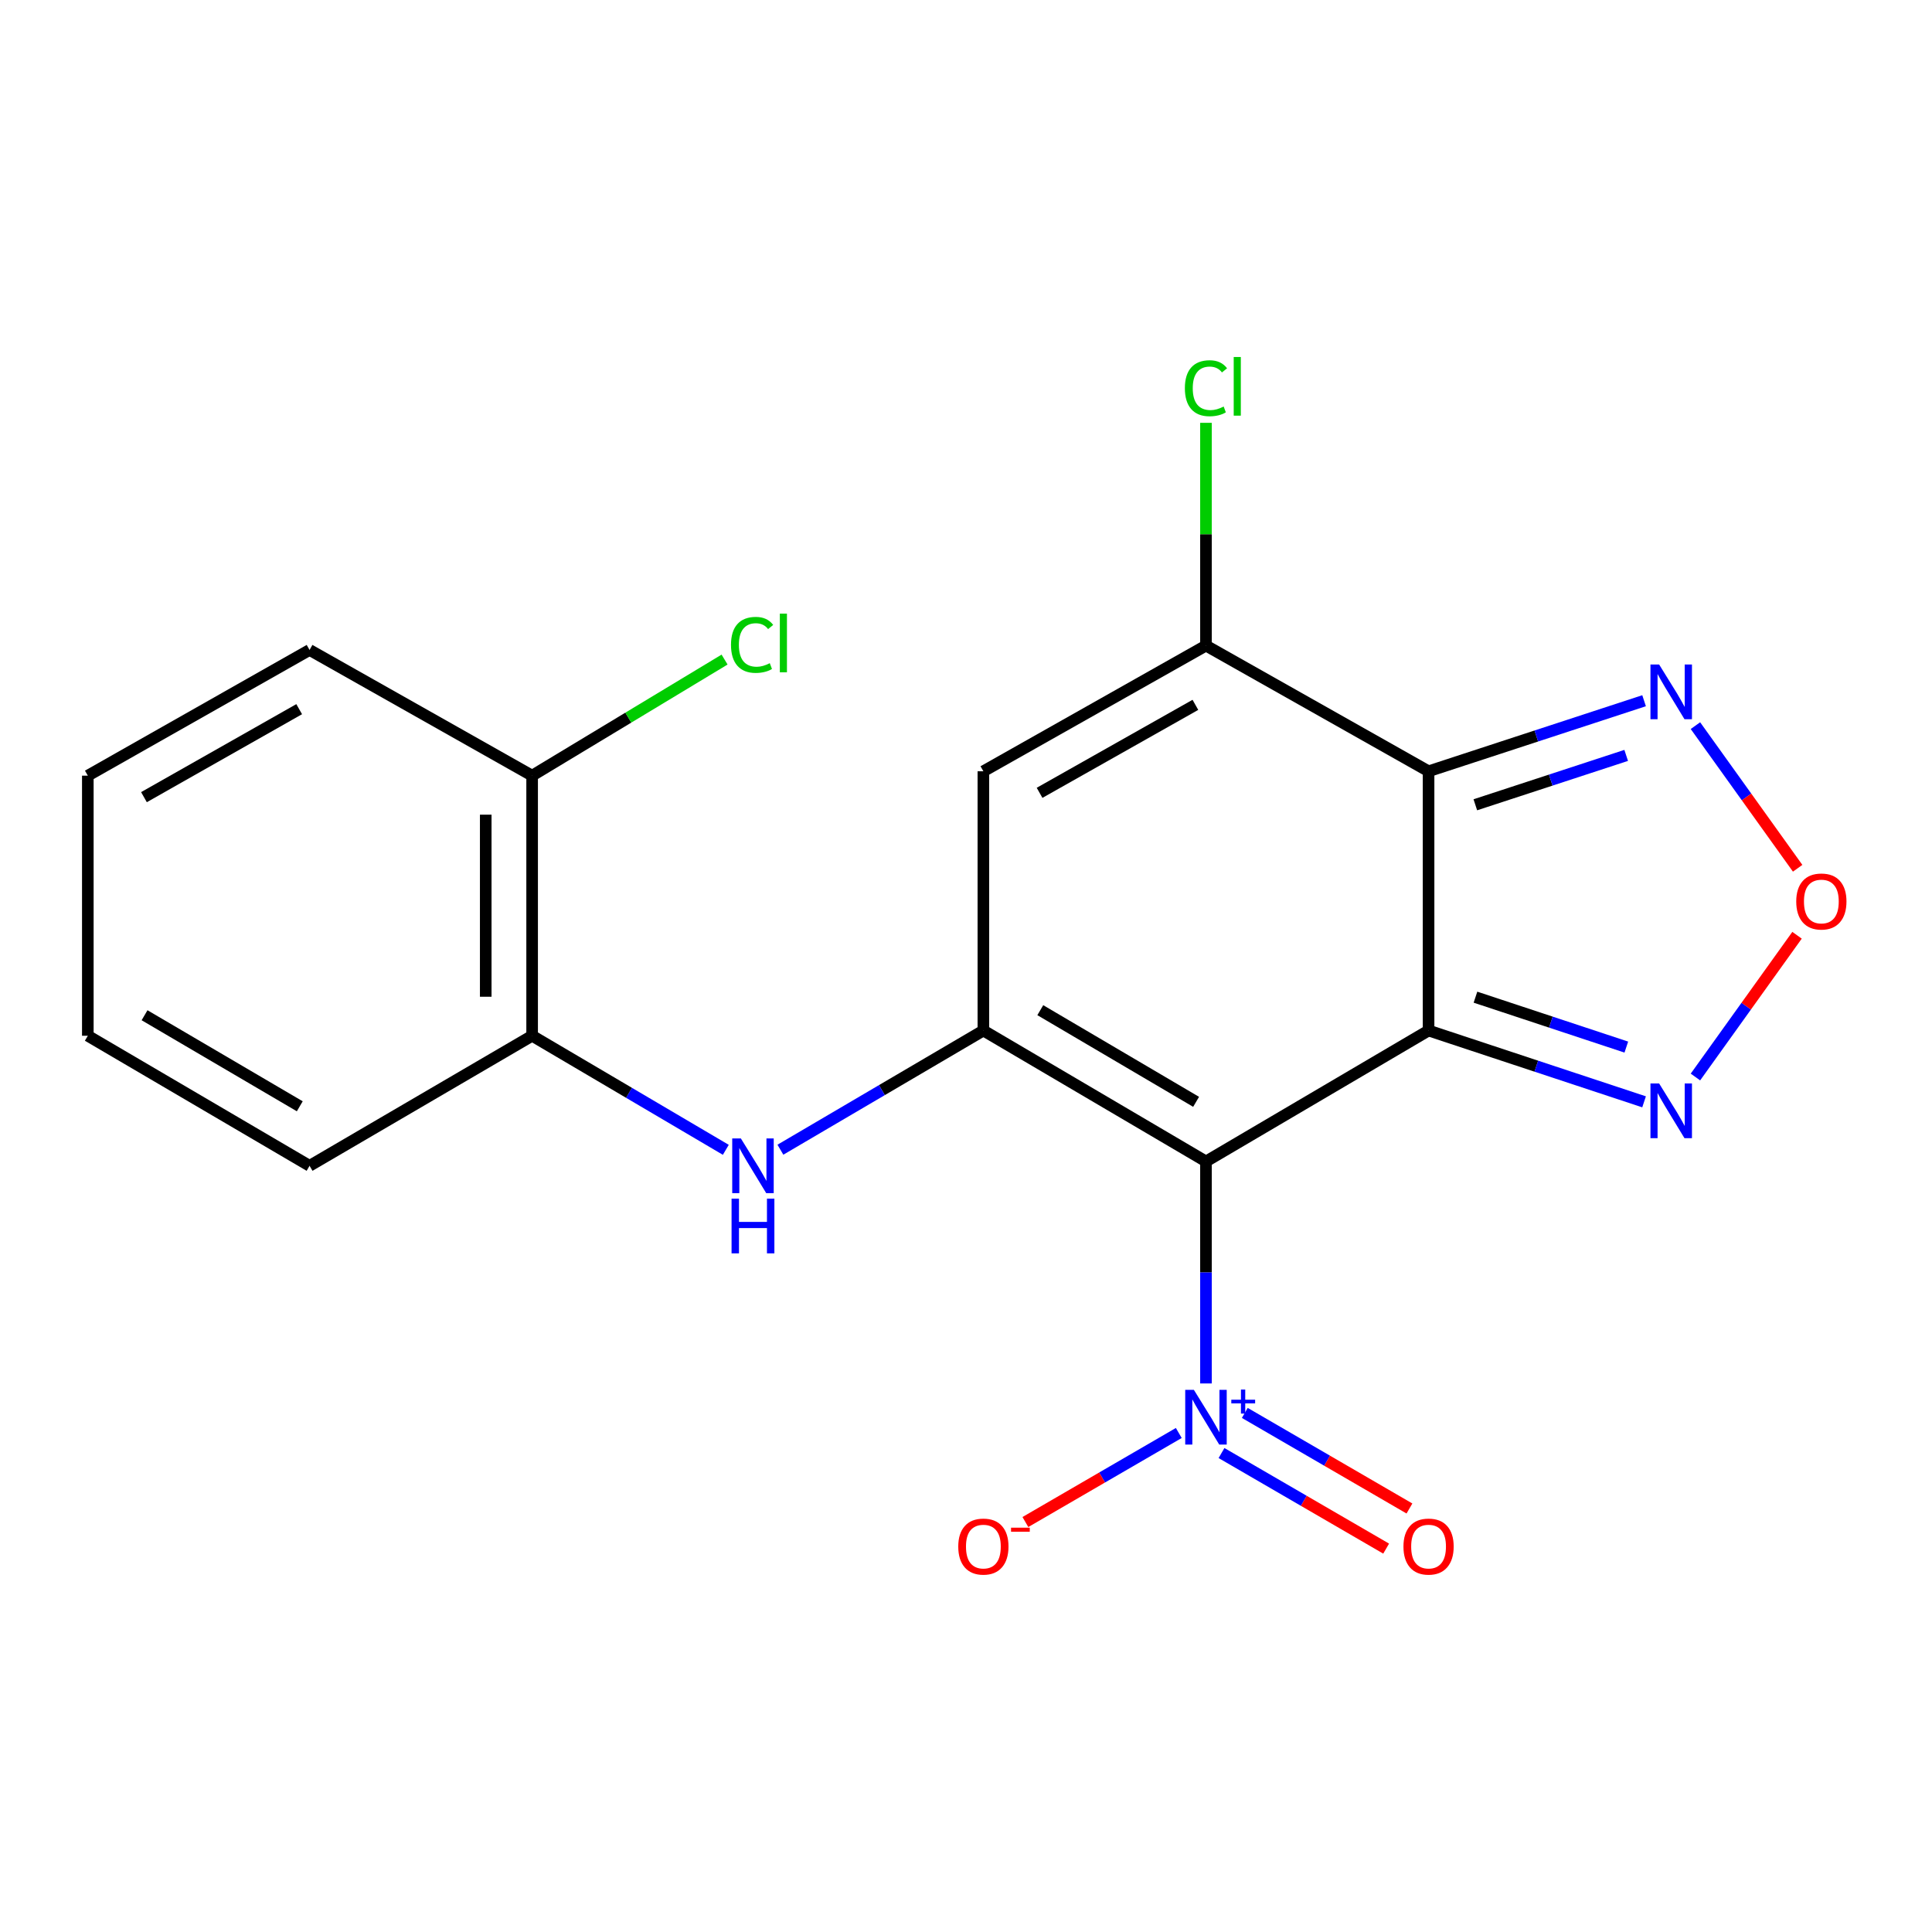 <?xml version='1.0' encoding='iso-8859-1'?>
<svg version='1.1' baseProfile='full'
              xmlns='http://www.w3.org/2000/svg'
                      xmlns:rdkit='http://www.rdkit.org/xml'
                      xmlns:xlink='http://www.w3.org/1999/xlink'
                  xml:space='preserve'
width='1000px' height='1000px' viewBox='0 0 1000 1000'>
<!-- END OF HEADER -->
<rect style='opacity:1.0;fill:#FFFFFF;stroke:none' width='1000' height='1000' x='0' y='0'> </rect>
<path class='bond-0' d='M 739.423,533.397 L 624.208,601.17' style='fill:none;fill-rule:evenodd;stroke:#000000;stroke-width:6px;stroke-linecap:butt;stroke-linejoin:miter;stroke-opacity:1' />
<path class='bond-1' d='M 739.423,533.397 L 739.423,399.211' style='fill:none;fill-rule:evenodd;stroke:#000000;stroke-width:6px;stroke-linecap:butt;stroke-linejoin:miter;stroke-opacity:1' />
<path class='bond-6' d='M 739.423,533.397 L 795.196,551.852' style='fill:none;fill-rule:evenodd;stroke:#000000;stroke-width:6px;stroke-linecap:butt;stroke-linejoin:miter;stroke-opacity:1' />
<path class='bond-6' d='M 795.196,551.852 L 850.97,570.307' style='fill:none;fill-rule:evenodd;stroke:#0000FF;stroke-width:6px;stroke-linecap:butt;stroke-linejoin:miter;stroke-opacity:1' />
<path class='bond-6' d='M 763.699,516.135 L 802.74,529.053' style='fill:none;fill-rule:evenodd;stroke:#000000;stroke-width:6px;stroke-linecap:butt;stroke-linejoin:miter;stroke-opacity:1' />
<path class='bond-6' d='M 802.74,529.053 L 841.781,541.972' style='fill:none;fill-rule:evenodd;stroke:#0000FF;stroke-width:6px;stroke-linecap:butt;stroke-linejoin:miter;stroke-opacity:1' />
<path class='bond-2' d='M 624.208,601.17 L 508.994,533.397' style='fill:none;fill-rule:evenodd;stroke:#000000;stroke-width:6px;stroke-linecap:butt;stroke-linejoin:miter;stroke-opacity:1' />
<path class='bond-2' d='M 619.102,570.306 L 538.452,522.864' style='fill:none;fill-rule:evenodd;stroke:#000000;stroke-width:6px;stroke-linecap:butt;stroke-linejoin:miter;stroke-opacity:1' />
<path class='bond-3' d='M 624.208,601.17 L 624.208,658.621' style='fill:none;fill-rule:evenodd;stroke:#000000;stroke-width:6px;stroke-linecap:butt;stroke-linejoin:miter;stroke-opacity:1' />
<path class='bond-3' d='M 624.208,658.621 L 624.208,716.072' style='fill:none;fill-rule:evenodd;stroke:#0000FF;stroke-width:6px;stroke-linecap:butt;stroke-linejoin:miter;stroke-opacity:1' />
<path class='bond-4' d='M 739.423,399.211 L 624.208,334.16' style='fill:none;fill-rule:evenodd;stroke:#000000;stroke-width:6px;stroke-linecap:butt;stroke-linejoin:miter;stroke-opacity:1' />
<path class='bond-7' d='M 739.423,399.211 L 795.198,380.952' style='fill:none;fill-rule:evenodd;stroke:#000000;stroke-width:6px;stroke-linecap:butt;stroke-linejoin:miter;stroke-opacity:1' />
<path class='bond-7' d='M 795.198,380.952 L 850.973,362.692' style='fill:none;fill-rule:evenodd;stroke:#0000FF;stroke-width:6px;stroke-linecap:butt;stroke-linejoin:miter;stroke-opacity:1' />
<path class='bond-7' d='M 763.627,416.556 L 802.67,403.774' style='fill:none;fill-rule:evenodd;stroke:#000000;stroke-width:6px;stroke-linecap:butt;stroke-linejoin:miter;stroke-opacity:1' />
<path class='bond-7' d='M 802.67,403.774 L 841.712,390.992' style='fill:none;fill-rule:evenodd;stroke:#0000FF;stroke-width:6px;stroke-linecap:butt;stroke-linejoin:miter;stroke-opacity:1' />
<path class='bond-9' d='M 508.994,533.397 L 456.464,564.243' style='fill:none;fill-rule:evenodd;stroke:#000000;stroke-width:6px;stroke-linecap:butt;stroke-linejoin:miter;stroke-opacity:1' />
<path class='bond-9' d='M 456.464,564.243 L 403.935,595.088' style='fill:none;fill-rule:evenodd;stroke:#0000FF;stroke-width:6px;stroke-linecap:butt;stroke-linejoin:miter;stroke-opacity:1' />
<path class='bond-21' d='M 508.994,533.397 L 508.994,399.211' style='fill:none;fill-rule:evenodd;stroke:#000000;stroke-width:6px;stroke-linecap:butt;stroke-linejoin:miter;stroke-opacity:1' />
<path class='bond-11' d='M 610.138,741.709 L 570.438,764.754' style='fill:none;fill-rule:evenodd;stroke:#0000FF;stroke-width:6px;stroke-linecap:butt;stroke-linejoin:miter;stroke-opacity:1' />
<path class='bond-11' d='M 570.438,764.754 L 530.737,787.8' style='fill:none;fill-rule:evenodd;stroke:#FF0000;stroke-width:6px;stroke-linecap:butt;stroke-linejoin:miter;stroke-opacity:1' />
<path class='bond-12' d='M 632.251,752.093 L 674.861,776.828' style='fill:none;fill-rule:evenodd;stroke:#0000FF;stroke-width:6px;stroke-linecap:butt;stroke-linejoin:miter;stroke-opacity:1' />
<path class='bond-12' d='M 674.861,776.828 L 717.471,801.562' style='fill:none;fill-rule:evenodd;stroke:#FF0000;stroke-width:6px;stroke-linecap:butt;stroke-linejoin:miter;stroke-opacity:1' />
<path class='bond-12' d='M 644.307,731.325 L 686.917,756.059' style='fill:none;fill-rule:evenodd;stroke:#0000FF;stroke-width:6px;stroke-linecap:butt;stroke-linejoin:miter;stroke-opacity:1' />
<path class='bond-12' d='M 686.917,756.059 L 729.527,780.793' style='fill:none;fill-rule:evenodd;stroke:#FF0000;stroke-width:6px;stroke-linecap:butt;stroke-linejoin:miter;stroke-opacity:1' />
<path class='bond-5' d='M 624.208,334.16 L 508.994,399.211' style='fill:none;fill-rule:evenodd;stroke:#000000;stroke-width:6px;stroke-linecap:butt;stroke-linejoin:miter;stroke-opacity:1' />
<path class='bond-5' d='M 618.733,364.829 L 538.083,410.365' style='fill:none;fill-rule:evenodd;stroke:#000000;stroke-width:6px;stroke-linecap:butt;stroke-linejoin:miter;stroke-opacity:1' />
<path class='bond-14' d='M 624.208,334.16 L 624.208,276.508' style='fill:none;fill-rule:evenodd;stroke:#000000;stroke-width:6px;stroke-linecap:butt;stroke-linejoin:miter;stroke-opacity:1' />
<path class='bond-14' d='M 624.208,276.508 L 624.208,218.856' style='fill:none;fill-rule:evenodd;stroke:#00CC00;stroke-width:6px;stroke-linecap:butt;stroke-linejoin:miter;stroke-opacity:1' />
<path class='bond-8' d='M 877.556,557.46 L 903.851,520.774' style='fill:none;fill-rule:evenodd;stroke:#0000FF;stroke-width:6px;stroke-linecap:butt;stroke-linejoin:miter;stroke-opacity:1' />
<path class='bond-8' d='M 903.851,520.774 L 930.145,484.088' style='fill:none;fill-rule:evenodd;stroke:#FF0000;stroke-width:6px;stroke-linecap:butt;stroke-linejoin:miter;stroke-opacity:1' />
<path class='bond-20' d='M 877.555,375.589 L 904.009,412.502' style='fill:none;fill-rule:evenodd;stroke:#0000FF;stroke-width:6px;stroke-linecap:butt;stroke-linejoin:miter;stroke-opacity:1' />
<path class='bond-20' d='M 904.009,412.502 L 930.462,449.414' style='fill:none;fill-rule:evenodd;stroke:#FF0000;stroke-width:6px;stroke-linecap:butt;stroke-linejoin:miter;stroke-opacity:1' />
<path class='bond-10' d='M 375.681,595.147 L 325.555,565.626' style='fill:none;fill-rule:evenodd;stroke:#0000FF;stroke-width:6px;stroke-linecap:butt;stroke-linejoin:miter;stroke-opacity:1' />
<path class='bond-10' d='M 325.555,565.626 L 275.43,536.105' style='fill:none;fill-rule:evenodd;stroke:#000000;stroke-width:6px;stroke-linecap:butt;stroke-linejoin:miter;stroke-opacity:1' />
<path class='bond-13' d='M 275.43,536.105 L 275.43,401.479' style='fill:none;fill-rule:evenodd;stroke:#000000;stroke-width:6px;stroke-linecap:butt;stroke-linejoin:miter;stroke-opacity:1' />
<path class='bond-13' d='M 251.416,515.911 L 251.416,421.673' style='fill:none;fill-rule:evenodd;stroke:#000000;stroke-width:6px;stroke-linecap:butt;stroke-linejoin:miter;stroke-opacity:1' />
<path class='bond-16' d='M 275.43,536.105 L 160.229,603.425' style='fill:none;fill-rule:evenodd;stroke:#000000;stroke-width:6px;stroke-linecap:butt;stroke-linejoin:miter;stroke-opacity:1' />
<path class='bond-15' d='M 275.43,401.479 L 325.235,371.436' style='fill:none;fill-rule:evenodd;stroke:#000000;stroke-width:6px;stroke-linecap:butt;stroke-linejoin:miter;stroke-opacity:1' />
<path class='bond-15' d='M 325.235,371.436 L 375.039,341.392' style='fill:none;fill-rule:evenodd;stroke:#00CC00;stroke-width:6px;stroke-linecap:butt;stroke-linejoin:miter;stroke-opacity:1' />
<path class='bond-17' d='M 275.43,401.479 L 160.229,336.414' style='fill:none;fill-rule:evenodd;stroke:#000000;stroke-width:6px;stroke-linecap:butt;stroke-linejoin:miter;stroke-opacity:1' />
<path class='bond-18' d='M 160.229,603.425 L 45.455,536.105' style='fill:none;fill-rule:evenodd;stroke:#000000;stroke-width:6px;stroke-linecap:butt;stroke-linejoin:miter;stroke-opacity:1' />
<path class='bond-18' d='M 155.162,572.613 L 74.82,525.489' style='fill:none;fill-rule:evenodd;stroke:#000000;stroke-width:6px;stroke-linecap:butt;stroke-linejoin:miter;stroke-opacity:1' />
<path class='bond-22' d='M 160.229,336.414 L 45.455,401.479' style='fill:none;fill-rule:evenodd;stroke:#000000;stroke-width:6px;stroke-linecap:butt;stroke-linejoin:miter;stroke-opacity:1' />
<path class='bond-22' d='M 154.856,367.065 L 74.514,412.61' style='fill:none;fill-rule:evenodd;stroke:#000000;stroke-width:6px;stroke-linecap:butt;stroke-linejoin:miter;stroke-opacity:1' />
<path class='bond-19' d='M 45.455,536.105 L 45.455,401.479' style='fill:none;fill-rule:evenodd;stroke:#000000;stroke-width:6px;stroke-linecap:butt;stroke-linejoin:miter;stroke-opacity:1' />
<path  class='atom-4' d='M 617.948 719.382
L 627.228 734.382
Q 628.148 735.862, 629.628 738.542
Q 631.108 741.222, 631.188 741.382
L 631.188 719.382
L 634.948 719.382
L 634.948 747.702
L 631.068 747.702
L 621.108 731.302
Q 619.948 729.382, 618.708 727.182
Q 617.508 724.982, 617.148 724.302
L 617.148 747.702
L 613.468 747.702
L 613.468 719.382
L 617.948 719.382
' fill='#0000FF'/>
<path  class='atom-4' d='M 637.324 724.486
L 642.314 724.486
L 642.314 719.233
L 644.532 719.233
L 644.532 724.486
L 649.653 724.486
L 649.653 726.387
L 644.532 726.387
L 644.532 731.667
L 642.314 731.667
L 642.314 726.387
L 637.324 726.387
L 637.324 724.486
' fill='#0000FF'/>
<path  class='atom-7' d='M 858.757 560.795
L 868.037 575.795
Q 868.957 577.275, 870.437 579.955
Q 871.917 582.635, 871.997 582.795
L 871.997 560.795
L 875.757 560.795
L 875.757 589.115
L 871.877 589.115
L 861.917 572.715
Q 860.757 570.795, 859.517 568.595
Q 858.317 566.395, 857.957 565.715
L 857.957 589.115
L 854.277 589.115
L 854.277 560.795
L 858.757 560.795
' fill='#0000FF'/>
<path  class='atom-8' d='M 858.757 343.934
L 868.037 358.934
Q 868.957 360.414, 870.437 363.094
Q 871.917 365.774, 871.997 365.934
L 871.997 343.934
L 875.757 343.934
L 875.757 372.254
L 871.877 372.254
L 861.917 355.854
Q 860.757 353.934, 859.517 351.734
Q 858.317 349.534, 857.957 348.854
L 857.957 372.254
L 854.277 372.254
L 854.277 343.934
L 858.757 343.934
' fill='#0000FF'/>
<path  class='atom-9' d='M 929.729 466.611
Q 929.729 459.811, 933.089 456.011
Q 936.449 452.211, 942.729 452.211
Q 949.009 452.211, 952.369 456.011
Q 955.729 459.811, 955.729 466.611
Q 955.729 473.491, 952.329 477.411
Q 948.929 481.291, 942.729 481.291
Q 936.489 481.291, 933.089 477.411
Q 929.729 473.531, 929.729 466.611
M 942.729 478.091
Q 947.049 478.091, 949.369 475.211
Q 951.729 472.291, 951.729 466.611
Q 951.729 461.051, 949.369 458.251
Q 947.049 455.411, 942.729 455.411
Q 938.409 455.411, 936.049 458.211
Q 933.729 461.011, 933.729 466.611
Q 933.729 472.331, 936.049 475.211
Q 938.409 478.091, 942.729 478.091
' fill='#FF0000'/>
<path  class='atom-10' d='M 383.477 589.265
L 392.757 604.265
Q 393.677 605.745, 395.157 608.425
Q 396.637 611.105, 396.717 611.265
L 396.717 589.265
L 400.477 589.265
L 400.477 617.585
L 396.597 617.585
L 386.637 601.185
Q 385.477 599.265, 384.237 597.065
Q 383.037 594.865, 382.677 594.185
L 382.677 617.585
L 378.997 617.585
L 378.997 589.265
L 383.477 589.265
' fill='#0000FF'/>
<path  class='atom-10' d='M 378.657 620.417
L 382.497 620.417
L 382.497 632.457
L 396.977 632.457
L 396.977 620.417
L 400.817 620.417
L 400.817 648.737
L 396.977 648.737
L 396.977 635.657
L 382.497 635.657
L 382.497 648.737
L 378.657 648.737
L 378.657 620.417
' fill='#0000FF'/>
<path  class='atom-12' d='M 495.994 800.501
Q 495.994 793.701, 499.354 789.901
Q 502.714 786.101, 508.994 786.101
Q 515.274 786.101, 518.634 789.901
Q 521.994 793.701, 521.994 800.501
Q 521.994 807.381, 518.594 811.301
Q 515.194 815.181, 508.994 815.181
Q 502.754 815.181, 499.354 811.301
Q 495.994 807.421, 495.994 800.501
M 508.994 811.981
Q 513.314 811.981, 515.634 809.101
Q 517.994 806.181, 517.994 800.501
Q 517.994 794.941, 515.634 792.141
Q 513.314 789.301, 508.994 789.301
Q 504.674 789.301, 502.314 792.101
Q 499.994 794.901, 499.994 800.501
Q 499.994 806.221, 502.314 809.101
Q 504.674 811.981, 508.994 811.981
' fill='#FF0000'/>
<path  class='atom-12' d='M 523.314 790.723
L 533.003 790.723
L 533.003 792.835
L 523.314 792.835
L 523.314 790.723
' fill='#FF0000'/>
<path  class='atom-13' d='M 726.423 800.501
Q 726.423 793.701, 729.783 789.901
Q 733.143 786.101, 739.423 786.101
Q 745.703 786.101, 749.063 789.901
Q 752.423 793.701, 752.423 800.501
Q 752.423 807.381, 749.023 811.301
Q 745.623 815.181, 739.423 815.181
Q 733.183 815.181, 729.783 811.301
Q 726.423 807.421, 726.423 800.501
M 739.423 811.981
Q 743.743 811.981, 746.063 809.101
Q 748.423 806.181, 748.423 800.501
Q 748.423 794.941, 746.063 792.141
Q 743.743 789.301, 739.423 789.301
Q 735.103 789.301, 732.743 792.101
Q 730.423 794.901, 730.423 800.501
Q 730.423 806.221, 732.743 809.101
Q 735.103 811.981, 739.423 811.981
' fill='#FF0000'/>
<path  class='atom-15' d='M 613.288 200.941
Q 613.288 193.901, 616.568 190.221
Q 619.888 186.501, 626.168 186.501
Q 632.008 186.501, 635.128 190.621
L 632.488 192.781
Q 630.208 189.781, 626.168 189.781
Q 621.888 189.781, 619.608 192.661
Q 617.368 195.501, 617.368 200.941
Q 617.368 206.541, 619.688 209.421
Q 622.048 212.301, 626.608 212.301
Q 629.728 212.301, 633.368 210.421
L 634.488 213.421
Q 633.008 214.381, 630.768 214.941
Q 628.528 215.501, 626.048 215.501
Q 619.888 215.501, 616.568 211.741
Q 613.288 207.981, 613.288 200.941
' fill='#00CC00'/>
<path  class='atom-15' d='M 638.568 184.781
L 642.248 184.781
L 642.248 215.141
L 638.568 215.141
L 638.568 184.781
' fill='#00CC00'/>
<path  class='atom-16' d='M 378.364 333.779
Q 378.364 326.739, 381.644 323.059
Q 384.964 319.339, 391.244 319.339
Q 397.084 319.339, 400.204 323.459
L 397.564 325.619
Q 395.284 322.619, 391.244 322.619
Q 386.964 322.619, 384.684 325.499
Q 382.444 328.339, 382.444 333.779
Q 382.444 339.379, 384.764 342.259
Q 387.124 345.139, 391.684 345.139
Q 394.804 345.139, 398.444 343.259
L 399.564 346.259
Q 398.084 347.219, 395.844 347.779
Q 393.604 348.339, 391.124 348.339
Q 384.964 348.339, 381.644 344.579
Q 378.364 340.819, 378.364 333.779
' fill='#00CC00'/>
<path  class='atom-16' d='M 403.644 317.619
L 407.324 317.619
L 407.324 347.979
L 403.644 347.979
L 403.644 317.619
' fill='#00CC00'/>
</svg>
